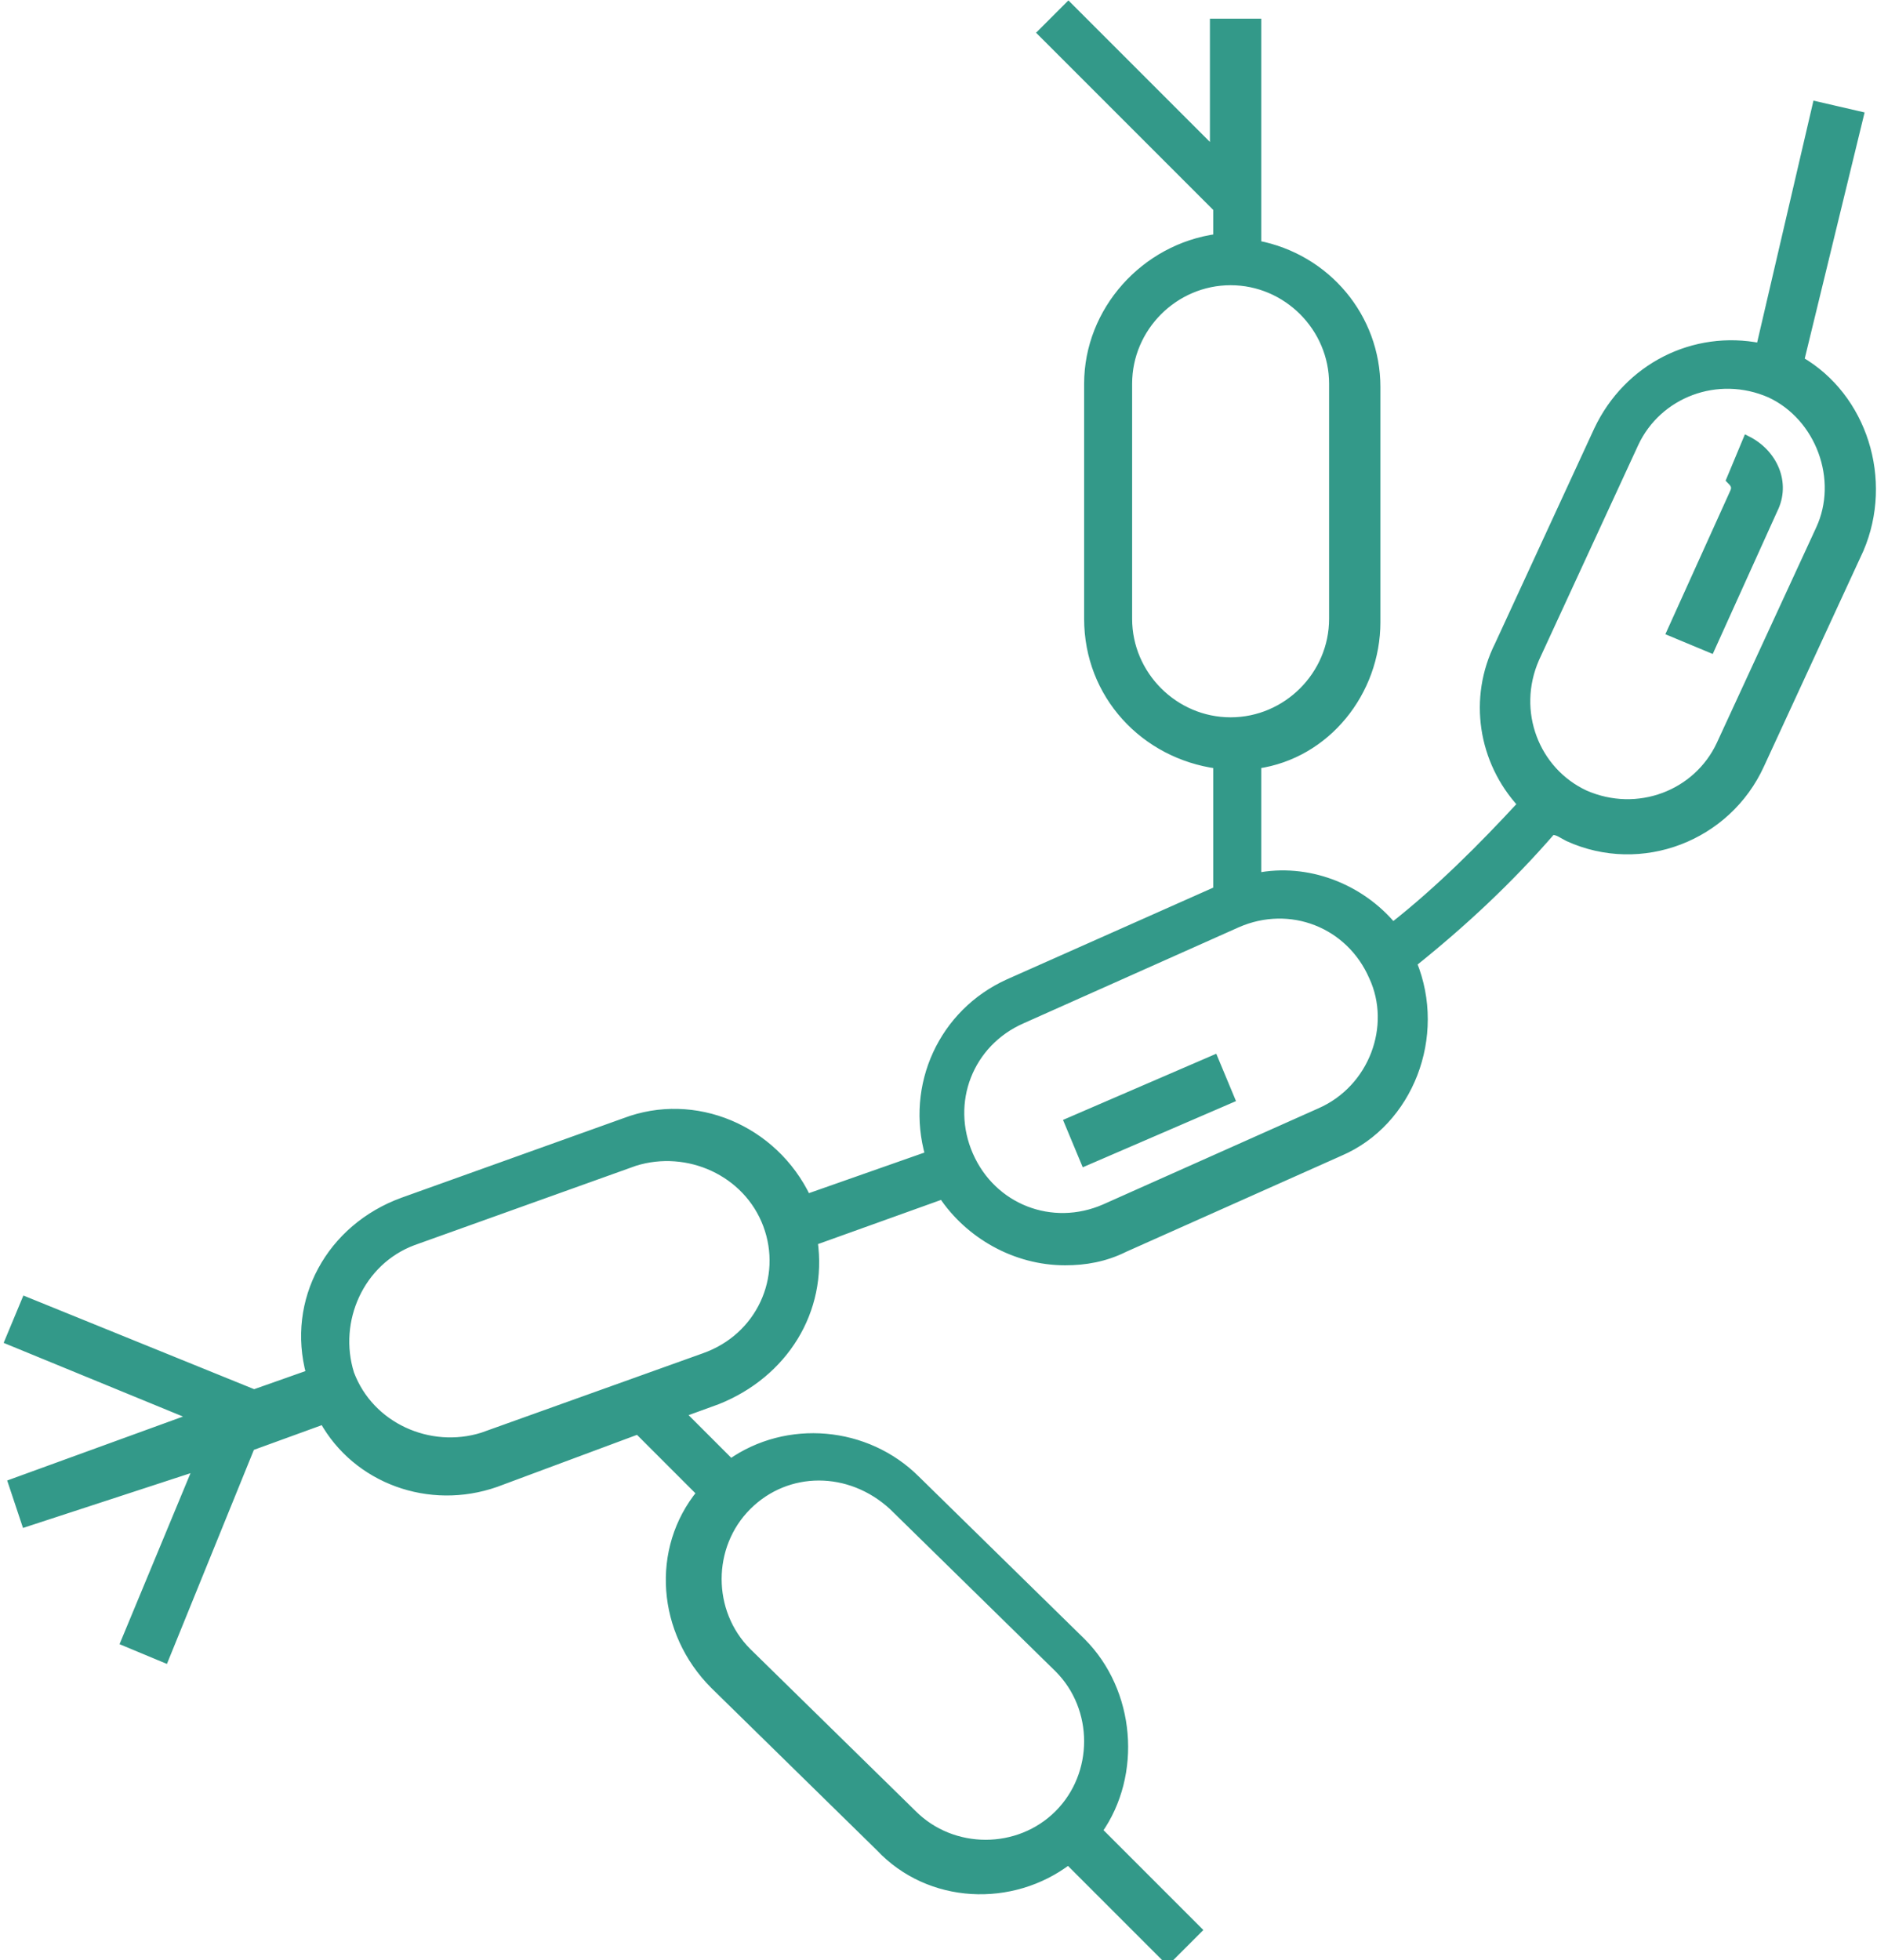 <?xml version="1.0" encoding="utf-8"?>
<!-- Generator: Adobe Illustrator 24.3.0, SVG Export Plug-In . SVG Version: 6.00 Build 0)  -->
<svg version="1.1" id="Layer_1" xmlns="http://www.w3.org/2000/svg" xmlns:xlink="http://www.w3.org/1999/xlink" x="0px" y="0px"
	 viewBox="0 0 56.7 59.2" style="enable-background:new 0 0 56.7 59.2;" xml:space="preserve">
<style type="text/css">
	.st0{fill:#339989;stroke:#339989;stroke-width:0.25;}
</style>
<g id="immune-system-icon" transform="translate(-6.226 -3.811)">
	<path id="Path_1596" class="st0" d="M42.9,35.8l0.5,1.2L39,38.9l-0.5-1.2L42.9,35.8z M62.4,20.4l-3,6.5c-1,2.2-3.6,3.2-5.8,2.2
		c-0.2-0.1-0.3-0.2-0.5-0.2c-1.3,1.5-2.7,2.8-4.2,4c0.9,2.2-0.1,4.8-2.2,5.7l-6.5,2.9c-0.6,0.3-1.2,0.4-1.8,0.4
		c-1.5,0-2.9-0.8-3.7-2l-3.9,1.4c0.3,2.1-0.9,4-2.9,4.8l-1.1,0.4l1.5,1.5c1.7-1.2,4.1-1,5.6,0.5l5,4.9c1.5,1.5,1.7,4,0.5,5.7l3,3
		l-0.9,0.9l-3-3c-1.7,1.3-4.2,1.2-5.7-0.4l-5-4.9c-1.6-1.6-1.8-4.1-0.4-5.8l-1.9-1.9l-4.3,1.6c-2,0.7-4.2-0.1-5.2-1.9l-2.2,0.8
		l-2.6,6.4l-1.2-0.5l2.2-5.3L7,49.8l-0.4-1.2l5.5-2l-5.6-2.3l0.5-1.2l6.9,2.8l1.7-0.6c-0.6-2.2,0.6-4.4,2.8-5.2l6.7-2.4
		c2.1-0.8,4.5,0.2,5.5,2.3l3.7-1.3c-0.6-2.1,0.4-4.3,2.4-5.2l6.3-2.8v-3.8c-2.2-0.3-3.9-2.1-3.9-4.4v-7.1c0-2.2,1.7-4.1,3.9-4.4
		v-0.9l-5.3-5.3L38.5,4l4.4,4.4V4.5h1.3v6.7c2.1,0.4,3.6,2.2,3.6,4.3v7.1c0,2.1-1.5,4-3.6,4.3v3.4c1.5-0.3,3.1,0.3,4.1,1.5
		c1.4-1.1,2.7-2.4,3.9-3.7c-1.2-1.3-1.5-3.2-0.7-4.8l3-6.5c0.9-1.9,2.9-2.9,4.9-2.5L61.1,7l1.3,0.3l-1.8,7.4
		C62.5,15.8,63.3,18.3,62.4,20.4z M28.8,49.3c-1.2,1.2-1.2,3.2,0,4.4l5,4.9c1.2,1.2,3.2,1.2,4.4,0s1.2-3.2,0-4.4l-5-4.9
		C31.9,48.1,30,48.1,28.8,49.3L28.8,49.3z M29.4,40.8c-0.6-1.6-2.4-2.4-4-1.9c0,0,0,0,0,0l-6.7,2.4c-1.6,0.6-2.4,2.4-1.9,4
		c0.6,1.6,2.4,2.4,4,1.9l0,0l6.7-2.4C29.2,44.2,30,42.4,29.4,40.8C29.4,40.8,29.4,40.8,29.4,40.8L29.4,40.8z M43.4,25.6
		c1.7,0,3.1-1.4,3.1-3.1v-7.1c0-1.7-1.4-3.1-3.1-3.1s-3.1,1.4-3.1,3.1v7.1C40.3,24.2,41.7,25.6,43.4,25.6
		C43.4,25.6,43.4,25.6,43.4,25.6L43.4,25.6z M47.7,33.3c-0.7-1.6-2.5-2.3-4.1-1.6c0,0,0,0,0,0l-6.5,2.9c-1.6,0.7-2.3,2.5-1.6,4.1
		c0.7,1.6,2.5,2.3,4.1,1.6l6.5-2.9C47.7,36.7,48.4,34.8,47.7,33.3L47.7,33.3z M59.7,15.7c-1.6-0.7-3.4,0-4.1,1.5c0,0,0,0,0,0l-3,6.5
		c-0.7,1.6,0,3.4,1.5,4.1c1.6,0.7,3.4,0,4.1-1.5l3-6.5C61.9,18.3,61.2,16.4,59.7,15.7z M59,17.1l-0.5,1.2c0.1,0.1,0.2,0.2,0.1,0.4
		l-1.9,4.2l1.2,0.5l1.9-4.2C60.2,18.4,59.8,17.5,59,17.1z"/>
</g>
</svg>
